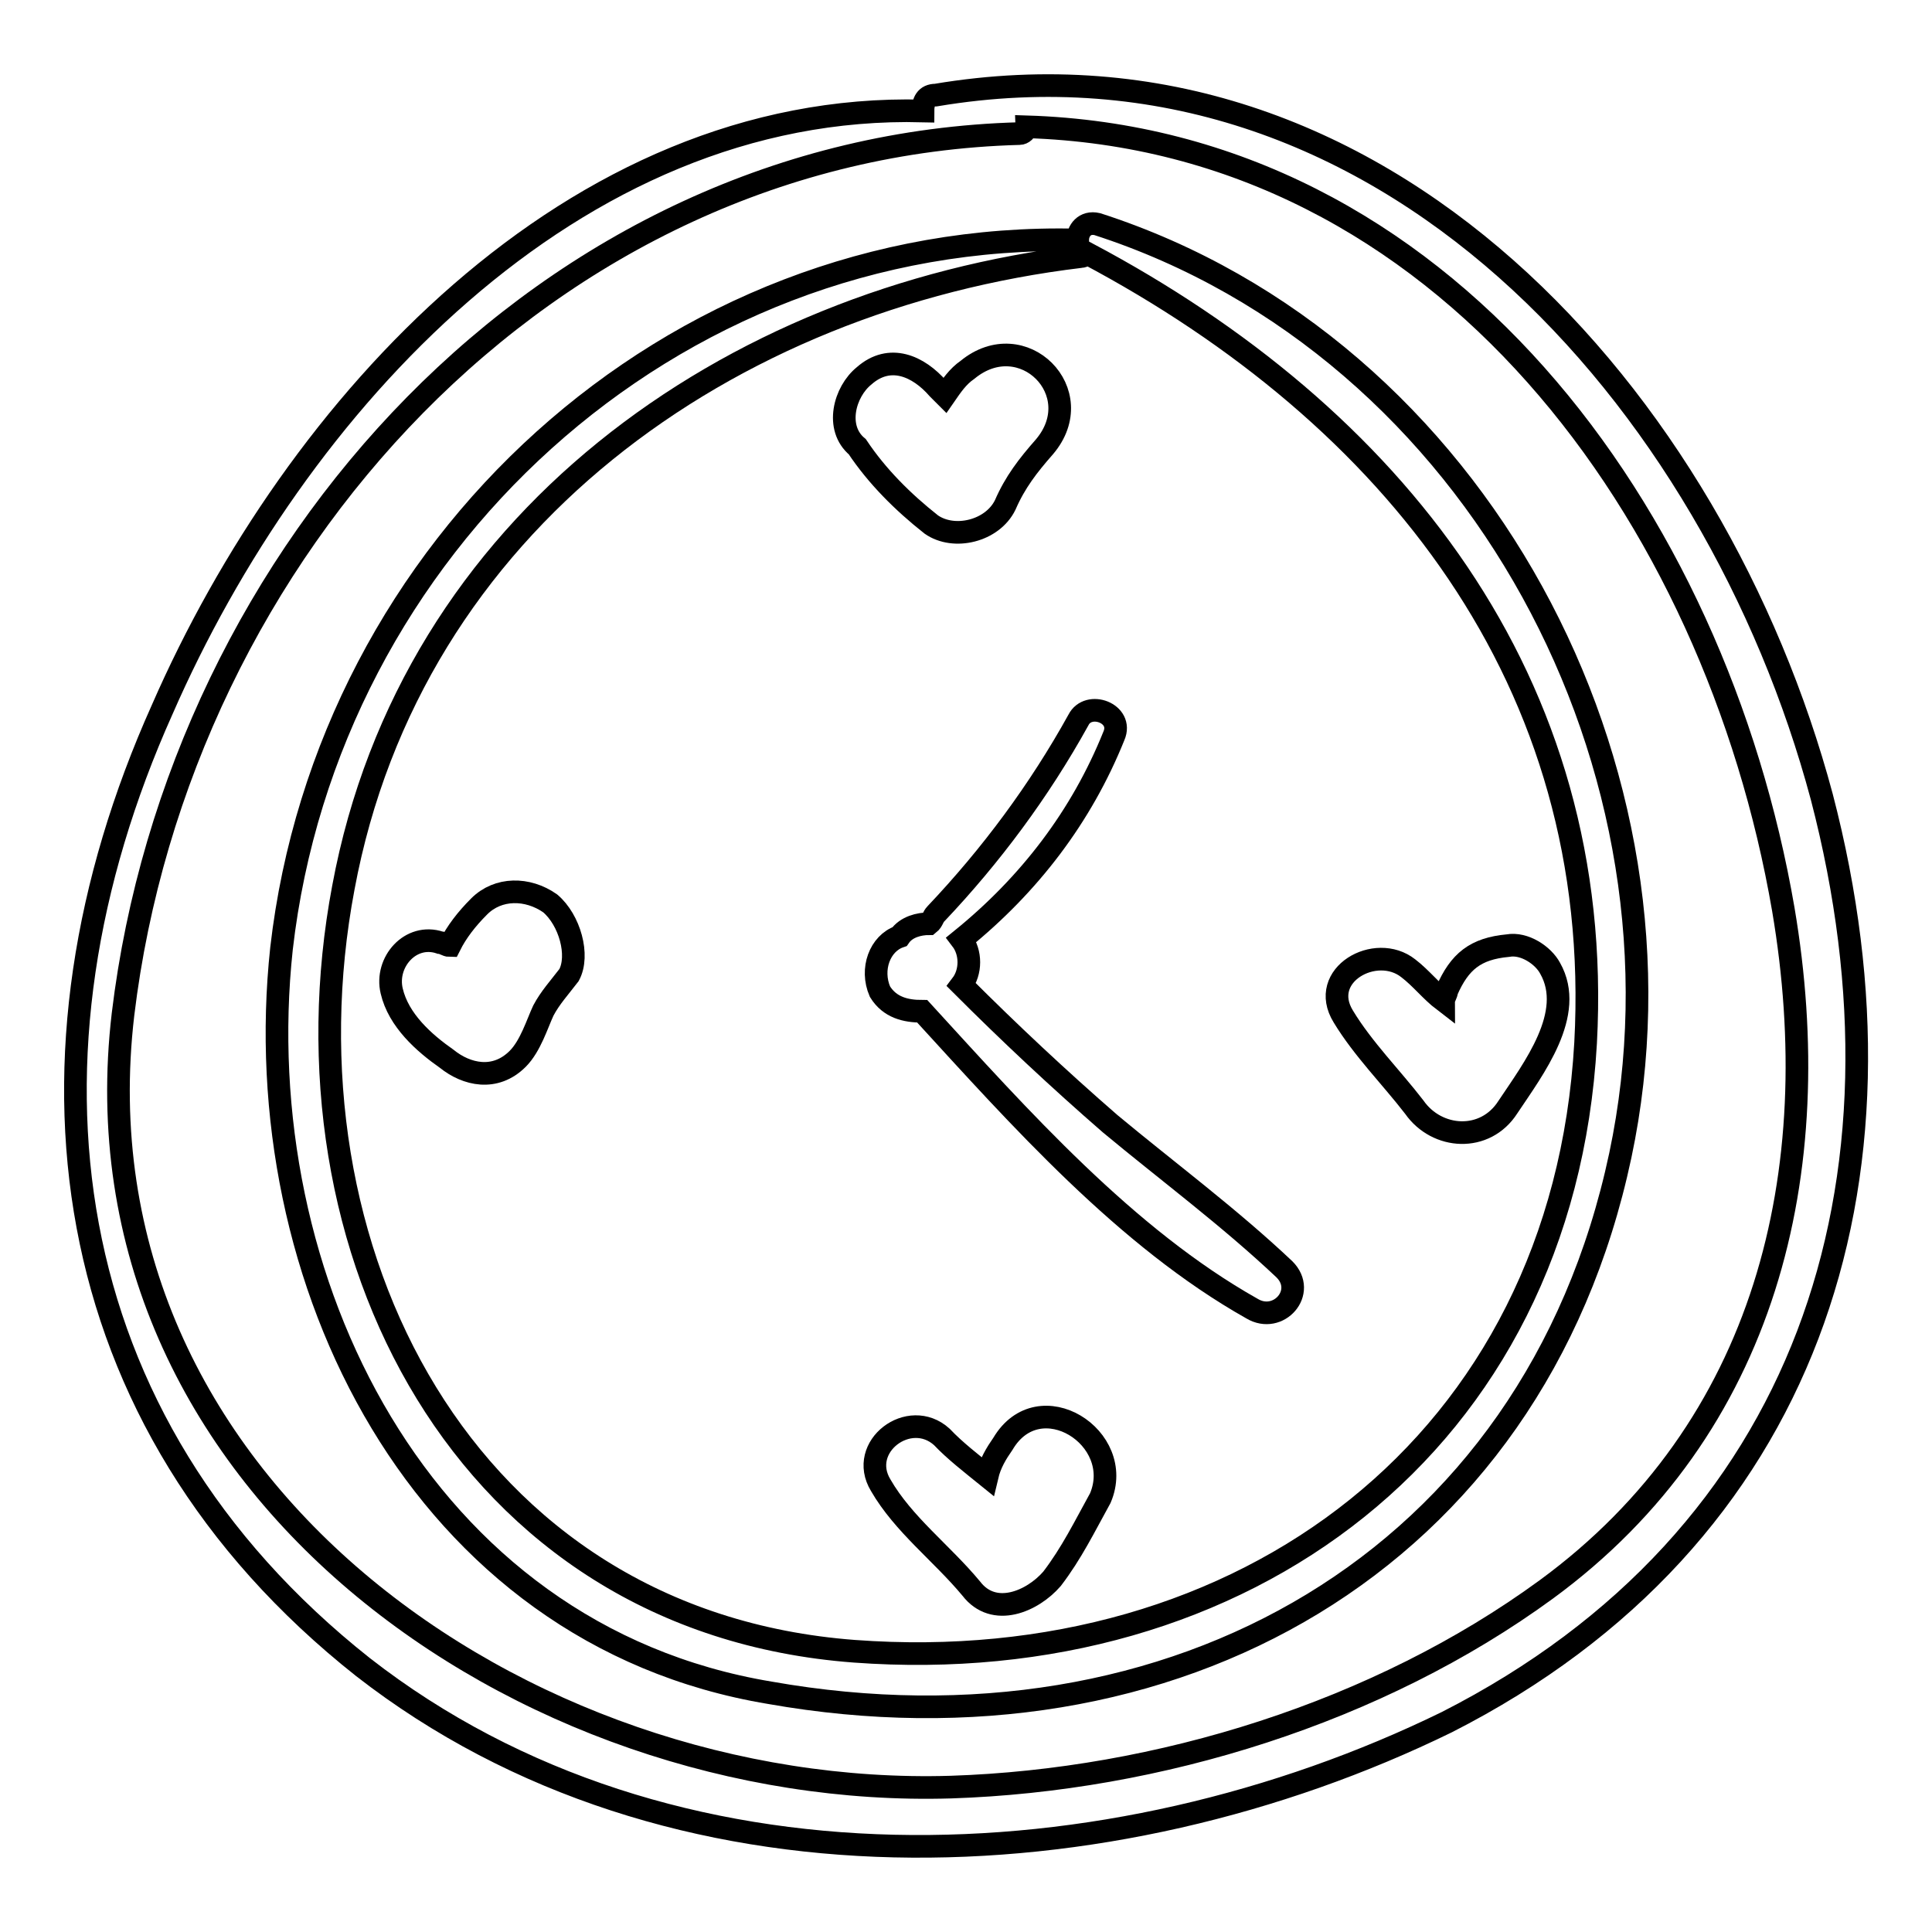 <?xml version="1.0" encoding="utf-8"?>
<!-- Svg Vector Icons : http://www.onlinewebfonts.com/icon -->
<!DOCTYPE svg PUBLIC "-//W3C//DTD SVG 1.1//EN" "http://www.w3.org/Graphics/SVG/1.1/DTD/svg11.dtd">
<svg version="1.1" xmlns="http://www.w3.org/2000/svg" xmlns:xlink="http://www.w3.org/1999/xlink" x="0px" y="0px" viewBox="0 0 256 256" enable-background="new 0 0 256 256" xml:space="preserve">
<g><g><g><g><g><path stroke-width="3" fill-opacity="0" stroke="#000000"  d="M241.4,105.6c-14.1-52.7-58.3-102.9-117.4-93c-1.3,0-1.7,0.9-1.7,2.1C75.9,13.5,39.1,53.7,21.5,94C0.9,139.9,6.9,188.3,48.1,220.9c40.7,31.7,99,29.1,143.6,7.3C239.7,203.8,254.7,156.6,241.4,105.6z M204.9,210.6c-22.3,16.3-51.4,25.3-78.9,26.2c-56.6,1.7-117-40.3-109.7-102.4C23.7,73,72.5,19.4,135.1,17.7c0.4,0,0.9-0.4,0.9-0.9c55.3,1.7,91.3,51.4,100.3,103.7C242.2,155.3,234.1,189.2,204.9,210.6z"/><path stroke-width="3" fill-opacity="0" stroke="#000000"  d="M145.4,29.7c-1.7-0.4-2.6,0.9-2.6,2.1c-54-1.3-99.4,40.7-105.5,93.9c-4.7,43.7,18.4,90.9,64.7,98.6c53.1,9.4,101.2-17.1,112.7-71.2C225.5,102.2,195.9,46,145.4,29.7z M210.1,138.2c-3,53.1-45.4,84.4-96.9,80.6c-51.9-3.9-76.7-53.6-67.7-101.2c9-48.4,51-78,97.7-83.6c0.4,0,0.9-0.4,0.9-0.4C184.4,55,212.7,90.2,210.1,138.2z"/><path stroke-width="3" fill-opacity="0" stroke="#000000"  d="M128.2,49c-1.3,0.9-2.1,2.1-3,3.4c-0.4-0.4-0.4-0.4-0.9-0.9c-2.6-3-6.4-4.7-9.8-1.7c-2.6,2.1-3.9,6.9-0.9,9.4c2.6,3.9,6,7.3,9.8,10.3c3,2.1,8.1,0.9,9.8-2.6c1.3-3,3-5.2,5.2-7.7C144.5,52,135.5,43,128.2,49z"/><path stroke-width="3" fill-opacity="0" stroke="#000000"  d="M72.9,119.7c-3-2.1-6.9-2.1-9.4,0.4c-1.7,1.7-3,3.4-3.9,5.2c-0.4,0-0.9-0.4-1.3-0.4c-3.9-1.3-7.3,2.6-6.4,6.4c0.9,3.9,4.3,6.9,7.3,9c2.6,2.1,6.4,3,9.4,0c1.7-1.7,2.6-4.7,3.4-6.4c0.9-1.7,2.1-3,3.4-4.7C76.8,126.6,75.5,121.9,72.9,119.7z"/><path stroke-width="3" fill-opacity="0" stroke="#000000"  d="M132.9,191.3c-0.9,1.3-1.7,2.6-2.1,4.3c-2.1-1.7-4.3-3.4-6-5.2c-4.3-3.9-11.2,1.3-8.1,6.4c3,5.2,8.1,9,12,13.7c3,3.9,8.1,1.7,10.7-1.3c2.6-3.4,4.3-6.9,6.4-10.7C149.2,190.5,137.7,183.2,132.9,191.3z"/><path stroke-width="3" fill-opacity="0" stroke="#000000"  d="M205.4,128.3c-0.9-1.7-3.4-3.4-5.6-3c-4.3,0.4-6.4,2.1-8.1,6c0,0.4-0.4,0.9-0.4,1.3c-1.7-1.3-3-3-4.7-4.3c-4.3-3.4-12,0.9-8.6,6.4c2.6,4.3,6.4,8.1,9.4,12c3,4.3,9.4,4.7,12.4,0C203.2,141.6,208.8,134.3,205.4,128.3z"/><path stroke-width="3" fill-opacity="0" stroke="#000000"  d="M170.2,168.2c-7.3-6.9-15.4-12.9-23.1-19.3c-6.9-6-13.3-12-19.7-18.4c1.3-1.7,1.3-4.3,0-6c9-7.3,15.9-16.3,20.2-27c1.3-3-3.4-4.7-4.7-2.1c-5.2,9.4-11.6,18-18.9,25.7c-0.4,0.4-0.4,0.9-0.9,1.3c-1.3,0-3,0.4-3.9,1.7c-2.6,0.9-3.9,4.3-2.6,7.3c1.3,2.1,3.4,2.6,5.6,2.6c12.9,14.1,27,30,43.7,39.4C169.4,175.5,173.2,171.2,170.2,168.2z"/></g></g></g><g></g><g></g><g></g><g></g><g></g><g></g><g></g><g></g><g></g><g></g><g></g><g></g><g></g><g></g><g></g></g></g>
</svg>